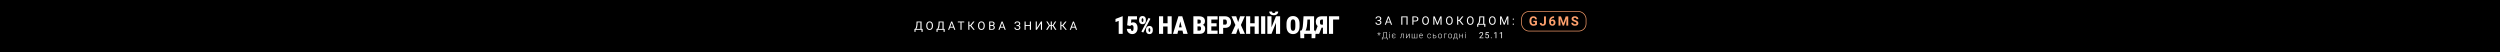 <?xml version="1.0" encoding="UTF-8"?>
<svg id="a" data-name="Слой 1" xmlns="http://www.w3.org/2000/svg" width="1920" height="40" viewBox="0 0 1920 40">
  <defs>
    <style>
      .b {
        fill: #fff;
      }

      .c {
        fill: none;
        stroke: #ffa16d;
        stroke-miterlimit: 10;
        stroke-width: .52px;
      }

      .d {
        fill: #ffa16d;
      }
    </style>
  </defs>
  <rect width="1920" height="40"/>
  <g>
    <g>
      <path class="b" d="M862.22,12.5v13.51h-3.05v-9.98l-2.46.9v-2.38l5.24-2.05h.27Z"/>
      <path class="b" d="M868.07,19.98l-2.42-.58.71-6.9h6.85v2.43h-4.37l-.21,2.68c.11-.09.3-.19.58-.31.27-.12.58-.18.91-.18.58,0,1.08.1,1.52.3.44.2.81.49,1.11.88.3.39.53.86.68,1.42.15.56.23,1.21.23,1.93,0,.58-.08,1.14-.25,1.68-.16.54-.42,1.03-.76,1.46-.34.43-.77.77-1.28,1.02-.51.25-1.12.38-1.81.38-.51,0-1.02-.09-1.51-.28-.49-.19-.94-.45-1.34-.8-.4-.35-.71-.77-.94-1.27-.23-.5-.33-1.06-.32-1.67h3.06c0,.33.05.61.14.85.09.24.21.43.36.56.15.13.32.2.51.2.22,0,.4-.06.54-.19.14-.12.25-.29.32-.51.07-.22.13-.47.15-.75.03-.28.04-.58.04-.9,0-.33-.02-.63-.07-.9-.05-.27-.12-.49-.23-.68-.11-.19-.25-.33-.42-.43-.17-.1-.39-.15-.64-.15-.34,0-.6.08-.79.23-.19.15-.31.31-.37.47Z"/>
      <path class="b" d="M874.84,15.81v-.71c0-.51.09-.98.28-1.4.19-.42.47-.76.86-1.01.38-.25.87-.38,1.45-.38s1.09.13,1.48.38c.39.25.68.59.86,1.01.18.42.27.89.27,1.4v.71c0,.5-.09.96-.28,1.38-.19.42-.47.76-.85,1.01-.38.25-.87.38-1.47.38s-1.07-.13-1.46-.38c-.38-.25-.67-.59-.86-1.01-.19-.42-.29-.88-.29-1.38ZM883.53,14.44l-5.54,10.56-1.4-.73,5.55-10.56,1.39.73ZM876.76,15.1v.71c0,.19.02.36.07.53.05.17.12.3.23.4.1.1.23.15.38.15s.28-.05.38-.15c.1-.1.17-.24.22-.4.05-.17.07-.34.07-.53v-.71c0-.2-.02-.38-.07-.55-.05-.17-.12-.3-.22-.4-.1-.1-.23-.15-.39-.15-.15,0-.27.05-.37.15-.1.1-.17.24-.22.4-.05.17-.07.35-.07.55ZM880.13,23.41v-.71c0-.51.1-.97.29-1.39.19-.42.48-.76.87-1.01.39-.25.88-.38,1.46-.38s1.08.13,1.47.38c.38.25.67.59.85,1.01.19.42.28.88.28,1.39v.71c0,.51-.09.97-.28,1.39-.19.42-.47.76-.85,1.01-.38.25-.86.38-1.46.38s-1.08-.13-1.47-.38c-.39-.25-.68-.59-.87-1.01-.19-.42-.28-.88-.28-1.39ZM882.06,22.69v.71c0,.19.04.37.11.54.07.17.16.3.26.4.1.1.21.15.32.15.21,0,.36-.05.45-.15.09-.1.15-.24.17-.4.02-.17.04-.35.04-.54v-.71c0-.19-.03-.37-.08-.54-.05-.17-.13-.3-.23-.4-.1-.1-.22-.15-.36-.15-.15,0-.28.05-.38.15-.1.1-.17.24-.23.4-.05.17-.08.35-.08.54Z"/>
      <path class="b" d="M893.29,12.5v13.51h-3.17v-13.51h3.17ZM897.72,17.86v2.5h-5.47v-2.5h5.47ZM899.86,12.5v13.51h-3.17v-13.51h3.17Z"/>
      <path class="b" d="M906.77,15.34l-2.51,10.67h-3.41l4.17-13.51h2.13l-.37,2.84ZM908.84,20.97v2.51h-5.85v-2.51h5.85ZM908.74,26.01l-2.51-10.67-.42-2.84h2.17l4.17,13.51h-3.41Z"/>
      <path class="b" d="M921.3,20.26h-2.8l-.02-2.13h2.26c.38,0,.67-.06.89-.17.22-.11.37-.28.47-.51.1-.22.14-.5.14-.83,0-.38-.05-.69-.15-.93-.1-.23-.26-.41-.47-.51-.21-.11-.49-.16-.83-.16h-1.11v10.99h-3.17v-13.51h4.29c.72,0,1.37.08,1.94.23.57.15,1.05.38,1.45.69.4.31.7.7.91,1.16.21.47.32,1.02.32,1.65,0,.55-.1,1.07-.3,1.55-.2.48-.55.87-1.03,1.17-.49.3-1.16.46-2.01.47l-.77.84ZM921.19,26.01h-3.48l1.09-2.5h2.38c.32,0,.57-.07.75-.21.18-.14.31-.32.38-.56.07-.23.11-.49.11-.77,0-.35-.04-.65-.11-.9-.07-.25-.19-.45-.35-.59-.16-.14-.39-.21-.68-.21h-2.38l.02-2.13h2.76l.76.85c.81-.04,1.44.09,1.9.38.46.29.78.67.96,1.15.19.48.28.97.28,1.49,0,.88-.16,1.62-.49,2.22-.32.59-.81,1.04-1.47,1.34-.66.3-1.47.45-2.45.45Z"/>
      <path class="b" d="M930.3,12.5v13.51h-3.17v-13.51h3.17ZM935.13,12.5v2.51h-5.94v-2.51h5.94ZM934.33,17.86v2.42h-5.14v-2.42h5.14ZM935.1,23.5v2.5h-5.91v-2.5h5.91Z"/>
      <path class="b" d="M940.93,21.42h-2.7v-2.51h2.7c.32,0,.57-.08.77-.23.2-.15.34-.37.43-.64.09-.28.13-.59.13-.93,0-.37-.04-.71-.13-1.03-.09-.32-.23-.57-.43-.77-.19-.2-.45-.29-.77-.29h-1.54v10.99h-3.17v-13.51h4.71c.93,0,1.74.2,2.42.59.68.4,1.2.94,1.57,1.63.37.69.55,1.48.55,2.36s-.18,1.63-.55,2.28c-.37.65-.89,1.16-1.57,1.52-.68.36-1.48.54-2.42.54Z"/>
      <path class="b" d="M949.39,12.5l1.52,4.49,1.5-4.49h3.61l-3.02,6.7,3.09,6.81h-3.65l-1.54-4.57-1.55,4.57h-3.66l3.11-6.81-3.03-6.7h3.62Z"/>
      <path class="b" d="M960.16,12.5v13.51h-3.17v-13.51h3.17ZM964.59,17.86v2.5h-5.47v-2.5h5.47ZM966.74,12.5v13.51h-3.17v-13.51h3.17Z"/>
      <path class="b" d="M971.7,12.5v13.51h-3.16v-13.51h3.16Z"/>
      <path class="b" d="M976.5,21.02l3.46-8.53h3.17v13.51h-3.17v-8.52l-3.46,8.52h-3.17v-13.51h3.17v8.53ZM979.53,8.86h2.14c0,.56-.14,1.05-.42,1.48-.28.43-.68.77-1.19,1.01-.51.24-1.12.36-1.82.36-1.06,0-1.9-.26-2.51-.79-.62-.53-.93-1.21-.93-2.05h2.13c0,.3.1.58.3.82s.54.36,1.01.36.81-.12,1-.36c.19-.24.29-.51.29-.82Z"/>
      <path class="b" d="M998.05,18.24v2.04c0,.97-.12,1.82-.36,2.56-.24.74-.58,1.35-1.03,1.85-.45.5-.97.87-1.58,1.12-.61.25-1.29.38-2.03.38s-1.43-.12-2.04-.38c-.61-.25-1.14-.62-1.59-1.12-.45-.5-.79-1.11-1.03-1.85-.24-.74-.36-1.59-.36-2.56v-2.04c0-.97.12-1.83.36-2.57s.58-1.36,1.03-1.86c.44-.49.97-.87,1.58-1.12.61-.25,1.29-.38,2.04-.38s1.42.13,2.04.38c.62.25,1.14.63,1.58,1.12.44.5.78,1.11,1.03,1.86s.37,1.6.37,2.57ZM994.83,20.28v-2.06c0-.61-.04-1.12-.11-1.55s-.19-.77-.33-1.04c-.15-.27-.33-.46-.56-.58-.22-.12-.49-.19-.79-.19s-.58.06-.81.19c-.22.12-.41.32-.55.58-.15.27-.25.61-.32,1.04-.07.43-.1.94-.1,1.55v2.06c0,.6.03,1.11.1,1.54.07.42.17.77.32,1.04.14.27.33.47.56.6.23.13.5.19.81.19s.56-.06.78-.19c.23-.13.41-.33.56-.6.14-.27.25-.62.33-1.04.07-.42.11-.94.11-1.54Z"/>
      <path class="b" d="M1001.64,23.5v5.82h-2.94l-.22-5.82h3.16ZM1001.12,12.5h3.16l-.36,5.54c-.06.95-.15,1.77-.28,2.47-.12.7-.27,1.3-.45,1.81-.18.51-.37.94-.57,1.31-.2.37-.42.68-.64.96-.23.27-.45.52-.68.74-.23.22-.45.45-.66.69h-1.87v-2.5h.55c.17-.14.33-.32.48-.55.15-.23.29-.55.41-.95.12-.4.23-.92.32-1.57.09-.64.17-1.44.22-2.39l.37-5.54ZM1008.33,23.5v2.5h-7.74v-2.5h7.74ZM1007.07,12.5v2.51h-5.76v-2.51h5.76ZM1009.21,12.5v13.51h-3.16v-13.51h3.16ZM1010.47,23.5l-.34,5.83h-2.84v-5.83h3.18Z"/>
      <path class="b" d="M1015.43,20.05l-2.33,5.96h-3.46l2.29-5.96h3.5ZM1017.18,21.26h-2.75l-.95-.4c-.96-.35-1.7-.86-2.19-1.54-.5-.68-.75-1.56-.75-2.62,0-.93.18-1.7.53-2.32.36-.62.86-1.09,1.52-1.41s1.43-.47,2.33-.47h4.27v13.51h-3.18v-10.99h-1.08c-.45,0-.76.17-.94.51-.18.34-.27.83-.27,1.47,0,.5.05.88.14,1.17.1.28.24.49.43.61.19.12.44.18.73.18h2.14l.02,2.32Z"/>
      <path class="b" d="M1028.48,12.5v2.51h-4.67v10.99h-3.17v-13.51h7.84Z"/>
    </g>
    <g>
      <path class="b" d="M708.56,24.48h-.84v-1.57h-4.59v1.57h-.84v-2.26s.52,0,.52,0c.28-.31.49-.73.66-1.25.16-.52.26-1.1.31-1.72l.14-2.74h3.83v5.71h.83v2.26ZM703.77,22.22h3.12v-5.02h-2.17l-.09,1.88c-.04.74-.14,1.36-.29,1.88-.16.52-.35.94-.57,1.25Z"/>
      <path class="b" d="M716.51,19.92c0,.63-.11,1.17-.32,1.64-.21.47-.51.82-.9,1.07s-.84.37-1.35.37-.95-.12-1.34-.37c-.39-.25-.69-.6-.91-1.06-.22-.46-.33-.99-.33-1.59v-.46c0-.62.11-1.16.32-1.63s.52-.83.91-1.08c.39-.25.84-.38,1.34-.38s.96.12,1.36.37c.39.25.69.61.9,1.08.21.47.32,1.02.32,1.64v.4ZM715.67,19.51c0-.76-.15-1.34-.46-1.75-.3-.41-.73-.61-1.28-.61s-.95.2-1.26.61c-.31.41-.46.97-.47,1.69v.47c0,.74.15,1.31.46,1.73.31.42.73.63,1.28.63s.97-.2,1.27-.6c.3-.4.45-.97.46-1.71v-.47Z"/>
      <path class="b" d="M725.5,24.48h-.84v-1.57h-4.59v1.57h-.84v-2.26s.52,0,.52,0c.28-.31.49-.73.66-1.25.16-.52.26-1.1.31-1.72l.14-2.74h3.83v5.71h.83v2.26ZM720.71,22.22h3.12v-5.02h-2.17l-.09,1.88c-.04.74-.14,1.36-.29,1.88-.16.52-.35.94-.57,1.25Z"/>
      <path class="b" d="M732.23,21.24h-2.68l-.6,1.67h-.87l2.44-6.4h.74l2.45,6.4h-.87l-.61-1.67ZM729.81,20.55h2.18l-1.09-2.99-1.09,2.99Z"/>
      <path class="b" d="M740.54,17.2h-2.06v5.71h-.84v-5.71h-2.05v-.69h4.95v.69Z"/>
      <path class="b" d="M745.27,20.04h-.78v2.87h-.84v-6.4h.84v2.82h.66l2.24-2.82h1.05l-2.44,3.1,2.62,3.3h-1.03l-2.32-2.87Z"/>
      <path class="b" d="M756.29,19.92c0,.63-.11,1.17-.32,1.64-.21.47-.51.82-.9,1.07s-.84.37-1.35.37-.95-.12-1.34-.37c-.39-.25-.69-.6-.91-1.06-.22-.46-.33-.99-.33-1.59v-.46c0-.62.11-1.16.32-1.63s.52-.83.91-1.08c.39-.25.84-.38,1.34-.38s.96.12,1.36.37c.39.25.69.61.9,1.08.21.47.32,1.02.32,1.64v.4ZM755.45,19.51c0-.76-.15-1.34-.46-1.75-.3-.41-.73-.61-1.28-.61s-.95.2-1.26.61c-.31.41-.46.97-.47,1.69v.47c0,.74.15,1.31.46,1.73.31.42.73.63,1.28.63s.97-.2,1.27-.6c.3-.4.45-.97.46-1.71v-.47Z"/>
      <path class="b" d="M759.67,22.91v-6.4h2.09c.69,0,1.22.14,1.57.43.35.29.52.71.52,1.27,0,.3-.08.56-.25.79-.17.23-.4.41-.69.53.35.1.62.28.82.55.2.27.3.59.3.97,0,.57-.19,1.03-.56,1.35s-.9.49-1.58.49h-2.22ZM760.52,19.24h1.27c.37,0,.66-.09.89-.28.22-.19.33-.44.33-.75,0-.35-.1-.61-.31-.77-.21-.16-.52-.24-.94-.24h-1.25v2.04ZM760.52,19.92v2.3h1.39c.39,0,.7-.1.93-.31.23-.2.34-.48.34-.84,0-.77-.42-1.16-1.26-1.16h-1.41Z"/>
      <path class="b" d="M770.93,21.24h-2.68l-.6,1.67h-.87l2.44-6.4h.74l2.45,6.4h-.87l-.61-1.67ZM768.5,20.55h2.18l-1.09-2.99-1.09,2.99Z"/>
      <path class="b" d="M782.69,18.23c0-.34-.12-.61-.37-.81-.25-.2-.6-.3-1.04-.3-.38,0-.69.1-.94.31-.25.21-.38.46-.38.77h-.84c0-.34.09-.64.28-.91s.45-.48.78-.63c.33-.15.7-.23,1.11-.23.71,0,1.27.16,1.67.48.4.32.59.77.59,1.34,0,.3-.09.57-.27.81-.18.24-.44.43-.76.58.75.25,1.13.75,1.13,1.5,0,.57-.21,1.03-.64,1.37-.43.34-1,.51-1.71.51-.42,0-.81-.08-1.16-.23-.35-.15-.62-.37-.81-.64s-.29-.61-.29-.99h.84c0,.34.13.62.4.84.27.22.6.33,1.02.33.46,0,.83-.11,1.1-.32s.41-.5.41-.85c0-.75-.46-1.13-1.39-1.15h-.79v-.69h.79c.43,0,.75-.11.97-.29.22-.18.33-.45.33-.78Z"/>
      <path class="b" d="M791.78,22.91h-.85v-2.96h-3.23v2.96h-.84v-6.4h.84v2.75h3.23v-2.75h.85v6.4Z"/>
      <path class="b" d="M799.43,16.51h.84v6.4h-.84v-4.93l-3.15,4.93h-.85v-6.4h.85v4.93l3.15-4.93Z"/>
      <path class="b" d="M808.5,19.99h-.69v2.92h-.84v-2.92h-.73l-1.81,2.92h-1.05l2.15-3.38-1.99-3.02h1l1.7,2.78h.73v-2.78h.84v2.78h.69l1.7-2.78h.99l-1.99,3.02,2.15,3.38h-1.05l-1.82-2.92Z"/>
      <path class="b" d="M815.95,20.04h-.78v2.87h-.84v-6.4h.84v2.82h.66l2.24-2.82h1.05l-2.44,3.1,2.62,3.3h-1.03l-2.32-2.87Z"/>
      <path class="b" d="M825.72,21.24h-2.68l-.6,1.67h-.87l2.44-6.4h.74l2.45,6.4h-.87l-.61-1.67ZM823.3,20.55h2.18l-1.09-2.99-1.09,2.99Z"/>
    </g>
    <g>
      <g>
        <g>
          <path class="b" d="M1059.96,14.32c0-.34-.12-.61-.37-.81-.25-.2-.6-.3-1.04-.3-.38,0-.69.1-.94.31-.25.21-.38.46-.38.77h-.84c0-.34.09-.64.28-.91.19-.27.45-.48.78-.63s.7-.23,1.11-.23c.71,0,1.27.16,1.67.48.4.32.59.77.59,1.34,0,.3-.09.56-.27.81-.18.24-.43.43-.76.58.75.25,1.13.75,1.13,1.5,0,.57-.21,1.03-.64,1.37-.43.34-1,.51-1.71.51-.42,0-.81-.08-1.16-.23-.35-.15-.62-.37-.81-.64s-.29-.61-.29-.99h.84c0,.34.13.62.4.84.27.22.6.33,1.01.33.46,0,.83-.11,1.1-.32.27-.21.41-.5.41-.85,0-.75-.46-1.13-1.39-1.15h-.79v-.69h.79c.43,0,.75-.11.97-.29.22-.19.33-.45.33-.78Z"/>
          <path class="b" d="M1067.66,17.33h-2.68l-.6,1.67h-.87l2.44-6.4h.74l2.45,6.4h-.87l-.61-1.67ZM1065.24,16.64h2.18l-1.09-2.99-1.09,2.99Z"/>
          <path class="b" d="M1081.03,19h-.85v-5.71h-3.16v5.71h-.84v-6.4h4.85v6.4Z"/>
          <path class="b" d="M1085.53,16.5v2.5h-.84v-6.4h2.36c.7,0,1.25.18,1.65.54.4.36.6.83.6,1.42,0,.62-.19,1.1-.58,1.44-.39.34-.94.5-1.67.5h-1.51ZM1085.53,15.81h1.52c.45,0,.8-.11,1.04-.32.24-.21.36-.52.36-.92,0-.38-.12-.69-.36-.92s-.57-.35-.99-.36h-1.56v2.51Z"/>
          <path class="b" d="M1097.4,16.01c0,.63-.11,1.17-.32,1.64-.21.47-.51.82-.9,1.07s-.84.37-1.35.37-.95-.12-1.34-.37-.69-.6-.91-1.06c-.22-.46-.33-.99-.33-1.59v-.46c0-.62.11-1.16.32-1.63.21-.47.52-.83.91-1.08.39-.25.84-.38,1.34-.38s.96.12,1.36.37c.39.25.69.61.9,1.08.21.47.32,1.02.32,1.64v.4ZM1096.56,15.6c0-.76-.15-1.34-.46-1.75s-.73-.61-1.28-.61-.95.2-1.26.61c-.31.41-.46.97-.47,1.69v.47c0,.74.16,1.31.46,1.73.31.42.73.63,1.28.63s.97-.2,1.27-.6.45-.97.46-1.71v-.47Z"/>
          <path class="b" d="M1101.87,12.6l2.09,5.22,2.09-5.22h1.09v6.4h-.84v-2.49l.08-2.69-2.1,5.18h-.65l-2.1-5.17.08,2.68v2.49h-.84v-6.4h1.09Z"/>
          <path class="b" d="M1115.68,16.01c0,.63-.11,1.17-.32,1.64-.21.47-.51.82-.9,1.07s-.84.37-1.35.37-.95-.12-1.34-.37-.69-.6-.91-1.06c-.22-.46-.33-.99-.33-1.59v-.46c0-.62.11-1.16.32-1.63.21-.47.52-.83.91-1.08.39-.25.84-.38,1.34-.38s.96.12,1.36.37c.39.25.69.61.9,1.08.21.47.32,1.02.32,1.64v.4ZM1114.84,15.6c0-.76-.15-1.34-.46-1.75s-.73-.61-1.28-.61-.95.2-1.26.61c-.31.41-.46.97-.47,1.69v.47c0,.74.16,1.31.46,1.73.31.42.73.63,1.28.63s.97-.2,1.27-.6.45-.97.46-1.71v-.47Z"/>
          <path class="b" d="M1120.72,16.13h-.78v2.87h-.84v-6.4h.84v2.82h.66l2.24-2.82h1.05l-2.44,3.1,2.62,3.3h-1.03l-2.32-2.87Z"/>
          <path class="b" d="M1131.74,16.01c0,.63-.11,1.17-.32,1.64-.21.47-.51.82-.9,1.07s-.84.37-1.35.37-.95-.12-1.34-.37-.69-.6-.91-1.06c-.22-.46-.33-.99-.33-1.59v-.46c0-.62.11-1.16.32-1.63.21-.47.52-.83.91-1.08.39-.25.84-.38,1.34-.38s.96.12,1.36.37c.39.25.69.61.9,1.08.21.47.32,1.02.32,1.64v.4ZM1130.9,15.6c0-.76-.15-1.34-.46-1.75s-.73-.61-1.28-.61-.95.2-1.26.61c-.31.41-.46.97-.47,1.69v.47c0,.74.16,1.31.46,1.73.31.42.73.63,1.28.63s.97-.2,1.27-.6.45-.97.46-1.71v-.47Z"/>
          <path class="b" d="M1140.74,20.57h-.84v-1.57h-4.59v1.57h-.84v-2.26s.52,0,.52,0c.28-.31.5-.73.66-1.25.16-.52.26-1.1.31-1.72l.14-2.74h3.83v5.71h.83v2.26ZM1135.94,18.31h3.12v-5.02h-2.17l-.09,1.88c-.04.74-.14,1.36-.29,1.88-.16.52-.35.94-.57,1.25Z"/>
          <path class="b" d="M1148.68,16.01c0,.63-.11,1.17-.32,1.64-.21.47-.51.82-.9,1.07s-.84.37-1.35.37-.95-.12-1.34-.37-.69-.6-.91-1.06c-.22-.46-.33-.99-.33-1.59v-.46c0-.62.11-1.16.32-1.63.21-.47.52-.83.91-1.08.39-.25.84-.38,1.34-.38s.96.12,1.36.37c.39.25.69.61.9,1.08.21.47.32,1.02.32,1.64v.4ZM1147.84,15.6c0-.76-.15-1.34-.46-1.75s-.73-.61-1.28-.61-.95.2-1.26.61c-.31.41-.46.97-.47,1.69v.47c0,.74.16,1.31.46,1.73.31.42.73.63,1.28.63s.97-.2,1.27-.6.45-.97.46-1.71v-.47Z"/>
          <path class="b" d="M1153.15,12.6l2.09,5.22,2.09-5.22h1.09v6.4h-.84v-2.49l.08-2.69-2.1,5.18h-.65l-2.1-5.17.08,2.68v2.49h-.84v-6.4h1.09Z"/>
          <path class="b" d="M1161.72,18.58c0-.14.04-.26.12-.35.08-.09.21-.14.38-.14s.29.05.38.14c.09.09.13.21.13.35s-.04.25-.13.34c-.09.09-.21.14-.38.14s-.29-.05-.38-.14c-.08-.09-.12-.2-.12-.34ZM1161.73,14.7c0-.14.04-.26.12-.35.08-.09.21-.14.38-.14s.29.05.38.14c.09.09.13.21.13.35s-.04.25-.13.34c-.09.09-.21.14-.38.14s-.29-.05-.38-.14c-.08-.09-.12-.2-.12-.34Z"/>
        </g>
        <g>
          <g>
            <path class="d" d="M1180.41,18.79c-.26.31-.63.56-1.12.73-.48.17-1.01.26-1.6.26s-1.15-.13-1.62-.4c-.46-.27-.82-.66-1.07-1.17-.25-.51-.38-1.11-.39-1.8v-.48c0-.71.12-1.32.36-1.84.24-.52.58-.91,1.03-1.19.45-.27.98-.41,1.58-.41.84,0,1.5.2,1.97.6s.75.98.84,1.75h-1.42c-.06-.41-.21-.7-.43-.89s-.53-.28-.92-.28c-.5,0-.88.19-1.13.56s-.39.93-.39,1.67v.45c0,.74.14,1.31.42,1.69.28.38.7.57,1.24.57s.94-.12,1.17-.35v-1.22h-1.33v-1.08h2.79v2.83Z"/>
            <path class="d" d="M1185.8,12.59h1.46v4.91c0,.45-.1.85-.3,1.2-.2.35-.48.61-.84.8-.36.19-.78.28-1.23.28-.75,0-1.33-.19-1.75-.57s-.63-.92-.63-1.62h1.47c0,.35.07.6.22.77s.38.25.69.25c.28,0,.5-.1.67-.29.17-.19.25-.46.25-.82v-4.91Z"/>
            <path class="d" d="M1193.53,12.52v1.16h-.14c-.64,0-1.15.18-1.54.5-.39.32-.62.77-.7,1.34.38-.38.85-.57,1.43-.57.62,0,1.11.22,1.47.66.36.44.55,1.02.55,1.74,0,.46-.1.88-.3,1.25-.2.37-.48.66-.85.87s-.78.31-1.24.31c-.75,0-1.35-.26-1.81-.78s-.69-1.21-.69-2.08v-.51c0-.77.15-1.45.44-2.04.29-.59.71-1.05,1.25-1.37s1.17-.49,1.89-.49h.23ZM1192.16,16.07c-.23,0-.43.06-.62.18-.19.12-.32.27-.41.47v.43c0,.47.09.84.28,1.1.19.26.45.4.78.4.3,0,.55-.12.73-.36.19-.24.28-.55.28-.93s-.09-.7-.28-.93-.44-.35-.76-.35Z"/>
            <path class="d" d="M1198.85,12.59l1.82,5.15,1.81-5.15h1.92v7.09h-1.47v-1.94l.15-3.35-1.92,5.29h-1l-1.91-5.28.15,3.34v1.94h-1.46v-7.09h1.91Z"/>
            <path class="d" d="M1210.71,17.82c0-.28-.1-.49-.29-.64-.19-.15-.55-.3-1.05-.47-.51-.16-.91-.33-1.2-.48-.81-.44-1.21-1.02-1.21-1.76,0-.38.11-.73.32-1.03.22-.3.53-.54.93-.7.4-.17.86-.25,1.36-.25s.96.09,1.35.27c.4.18.7.44.92.78.22.33.33.71.33,1.14h-1.46c0-.32-.1-.58-.31-.76-.2-.18-.49-.27-.86-.27s-.63.08-.83.23c-.2.15-.3.35-.3.6,0,.23.12.42.35.58.23.16.57.3,1.03.44.83.25,1.44.56,1.82.93.38.37.57.83.57,1.38,0,.61-.23,1.1-.7,1.44-.46.35-1.09.52-1.88.52-.55,0-1.04-.1-1.49-.3s-.79-.47-1.03-.82c-.24-.35-.35-.75-.35-1.21h1.47c0,.78.47,1.17,1.4,1.17.35,0,.62-.07.81-.21.2-.14.29-.34.29-.59Z"/>
          </g>
          <rect class="c" x="1168.59" y="8.87" width="49.5" height="15" rx="5.6" ry="5.6"/>
        </g>
      </g>
      <g>
        <path class="b" d="M1058.8,26.14l-1.06-.35.1-.32,1.06.39v-1.18s.32,0,.32,0l-.03,1.19,1.04-.41.11.32-1.07.37.71.94-.27.2-.69-.98-.65.97-.27-.2.7-.96Z"/>
        <path class="b" d="M1065.13,29.01h.5v1.47h-.4v-1.13h-3.52v1.13h-.39v-1.47h.31c.24-.25.43-.61.58-1.08s.23-1,.26-1.56l.08-1.69h2.58v4.33ZM1062.08,29.01h2.65v-4h-1.81l-.06,1.34c-.03.56-.11,1.07-.25,1.54s-.31.84-.53,1.13Z"/>
        <path class="b" d="M1066.97,24.88c0-.07.02-.13.07-.18.05-.05.11-.07.19-.07s.15.02.19.07c.05.05.07.11.07.18s-.02.13-.07.18c-.05.05-.11.07-.19.07s-.15-.02-.19-.07c-.05-.05-.07-.11-.07-.18ZM1067.42,29.35h-.38v-3.47h.38v3.47Z"/>
        <path class="b" d="M1070.44,29.09c.26,0,.48-.07.67-.22s.28-.34.3-.59h.37c-.01.21-.08.4-.2.58-.12.17-.28.31-.49.41-.2.1-.42.15-.65.15-.46,0-.82-.16-1.08-.47-.26-.32-.4-.74-.4-1.29v-.11c0-.34.06-.64.18-.91.12-.26.29-.47.51-.61s.48-.21.78-.21c.38,0,.69.11.94.34s.38.52.4.89h-.37c-.02-.27-.12-.49-.29-.66-.18-.17-.4-.25-.67-.25-.33,0-.6.12-.79.35-.19.23-.29.55-.31.96h1.58v.33h-1.58c.01.41.12.73.31.96.19.23.45.35.79.35Z"/>
        <path class="b" d="M1078.21,25.88v3.47h-.38v-3.14h-1.42l-.06,1.3c-.03.48-.07.85-.14,1.1s-.17.44-.31.56c-.14.12-.32.18-.55.18h-.15v-.34h.12c.22-.01.38-.12.47-.33.1-.21.16-.58.19-1.12l.07-1.68h2.17Z"/>
        <path class="b" d="M1082.17,25.88h.38v3.47h-.38v-2.85l-1.87,2.85h-.38v-3.47h.38v2.85l1.87-2.85Z"/>
        <path class="b" d="M1084.65,25.88v3.15h1.54v-3.15h.38v3.15h1.53v-3.15h.38v3.47h-4.23v-3.47h.38Z"/>
        <path class="b" d="M1091.45,29.41c-.29,0-.56-.07-.8-.22-.24-.15-.42-.35-.56-.61s-.2-.55-.2-.87v-.14c0-.33.07-.63.19-.9.13-.27.31-.48.54-.63.23-.15.48-.23.75-.23.42,0,.75.14,1,.43s.37.68.37,1.18v.21h-2.47v.07c0,.39.11.72.34.98s.51.39.85.39c.21,0,.39-.04.54-.11.16-.07.3-.19.43-.36l.24.18c-.28.41-.69.61-1.23.61ZM1091.38,26.14c-.29,0-.53.11-.73.32-.2.21-.32.5-.36.85h2.08v-.04c-.01-.33-.11-.6-.29-.81-.18-.21-.42-.31-.71-.31Z"/>
        <path class="b" d="M1097.69,29.09c.27,0,.49-.08.67-.23.18-.15.28-.35.29-.58h.37c-.01.21-.08.4-.2.58-.12.17-.28.31-.49.41-.2.1-.42.15-.65.15-.46,0-.82-.16-1.08-.47-.27-.32-.4-.74-.4-1.28v-.12c0-.34.06-.64.18-.91.12-.26.29-.47.51-.61.22-.14.48-.21.78-.21.38,0,.69.11.94.34.25.23.38.52.4.89h-.37c-.02-.27-.11-.49-.29-.66-.18-.17-.4-.25-.67-.25-.35,0-.62.12-.81.38s-.29.6-.29,1.05v.11c0,.44.1.79.29,1.04.19.25.46.37.81.37Z"/>
        <path class="b" d="M1100.87,27.14h1c.26,0,.48.05.67.14s.34.22.44.39c.1.16.15.36.15.57,0,.34-.12.6-.34.81-.23.2-.54.3-.93.3h-1.37v-3.47h.38v1.26ZM1100.87,27.47v1.56h.99c.28,0,.49-.07.65-.21.16-.14.24-.33.24-.57s-.08-.42-.23-.56c-.15-.14-.36-.22-.63-.22h-1.02Z"/>
        <path class="b" d="M1104.4,27.56c0-.33.07-.63.19-.9s.31-.47.55-.62c.24-.15.5-.22.8-.22.46,0,.83.16,1.12.49.29.32.43.75.43,1.29v.08c0,.34-.07.64-.19.91-.13.27-.31.48-.55.62s-.5.22-.8.22c-.46,0-.83-.16-1.12-.49s-.43-.75-.43-1.29v-.08ZM1104.79,27.67c0,.41.11.75.32,1.02s.5.4.84.4.63-.13.84-.4.32-.62.32-1.05v-.07c0-.27-.05-.51-.15-.73s-.24-.39-.41-.51c-.18-.12-.38-.18-.61-.18-.34,0-.62.13-.84.4-.22.27-.32.62-.32,1.05v.07Z"/>
        <path class="b" d="M1111.11,26.21h-1.75v3.14h-.38v-3.47h2.14v.33Z"/>
        <path class="b" d="M1112.1,27.56c0-.33.07-.63.19-.9s.31-.47.55-.62c.24-.15.5-.22.8-.22.46,0,.83.16,1.12.49.29.32.43.75.43,1.29v.08c0,.34-.07.64-.19.91-.13.27-.31.48-.55.62s-.5.22-.8.22c-.46,0-.83-.16-1.12-.49s-.43-.75-.43-1.29v-.08ZM1112.48,27.67c0,.41.11.75.32,1.02s.5.4.84.4.63-.13.84-.4.32-.62.32-1.05v-.07c0-.27-.05-.51-.15-.73s-.24-.39-.41-.51c-.18-.12-.38-.18-.61-.18-.34,0-.62.13-.84.4-.22.27-.32.62-.32,1.05v.07Z"/>
        <path class="b" d="M1116.33,29.02l.17-.22c.27-.37.42-.9.46-1.6l.06-1.32h2.05v3.15h.36v1.34h-.38v-1.02h-2.61v1.02h-.37v-1.34h.25ZM1116.77,29.02h1.92v-2.79h-1.3l-.04.9c-.04.83-.23,1.46-.58,1.89Z"/>
        <path class="b" d="M1123.49,29.35h-.38v-1.59h-1.87v1.59h-.38v-3.47h.38v1.55h1.87v-1.55h.38v3.47Z"/>
        <path class="b" d="M1125.15,24.88c0-.07.02-.13.07-.18.05-.05.11-.07.19-.07s.15.02.19.07c.05.05.07.11.07.18s-.02.13-.07.18c-.05.05-.11.07-.19.07s-.15-.02-.19-.07c-.05-.05-.07-.11-.07-.18ZM1125.61,29.35h-.38v-3.47h.38v3.47Z"/>
        <path class="b" d="M1139.26,29.35h-3.06v-.43l1.62-1.8c.24-.27.4-.49.5-.66s.14-.35.14-.53c0-.24-.07-.44-.22-.6-.15-.16-.34-.23-.59-.23-.29,0-.52.08-.69.25-.16.17-.25.4-.25.7h-.59c0-.43.14-.78.42-1.04.28-.27.65-.4,1.11-.4.43,0,.78.11,1.03.34.25.23.38.53.38.91,0,.46-.29,1.01-.88,1.64l-1.25,1.36h2.34v.48Z"/>
        <path class="b" d="M1140.82,27.01l.24-2.33h2.39v.55h-1.89l-.14,1.27c.23-.13.49-.2.78-.2.42,0,.76.14,1.01.42.25.28.38.66.38,1.14s-.13.86-.39,1.14-.62.42-1.09.42c-.41,0-.75-.11-1.01-.34s-.41-.54-.45-.95h.56c.04.27.13.47.29.6.15.14.36.2.61.2.28,0,.49-.09.65-.28.16-.19.24-.45.24-.78,0-.31-.08-.56-.25-.75-.17-.19-.4-.28-.68-.28-.26,0-.46.06-.61.17l-.16.13-.47-.12Z"/>
        <path class="b" d="M1144.96,29.04c0-.1.03-.19.09-.26.06-.07.15-.1.27-.1s.21.03.28.1c.06.07.09.15.09.26s-.03.18-.09.25c-.06.07-.16.1-.28.1s-.21-.03-.27-.1c-.06-.07-.09-.15-.09-.25Z"/>
        <path class="b" d="M1149.22,29.35h-.6v-3.95l-1.2.44v-.54l1.7-.64h.09v4.69Z"/>
        <path class="b" d="M1153.57,29.35h-.6v-3.95l-1.2.44v-.54l1.7-.64h.09v4.69Z"/>
      </g>
    </g>
  </g>
</svg>